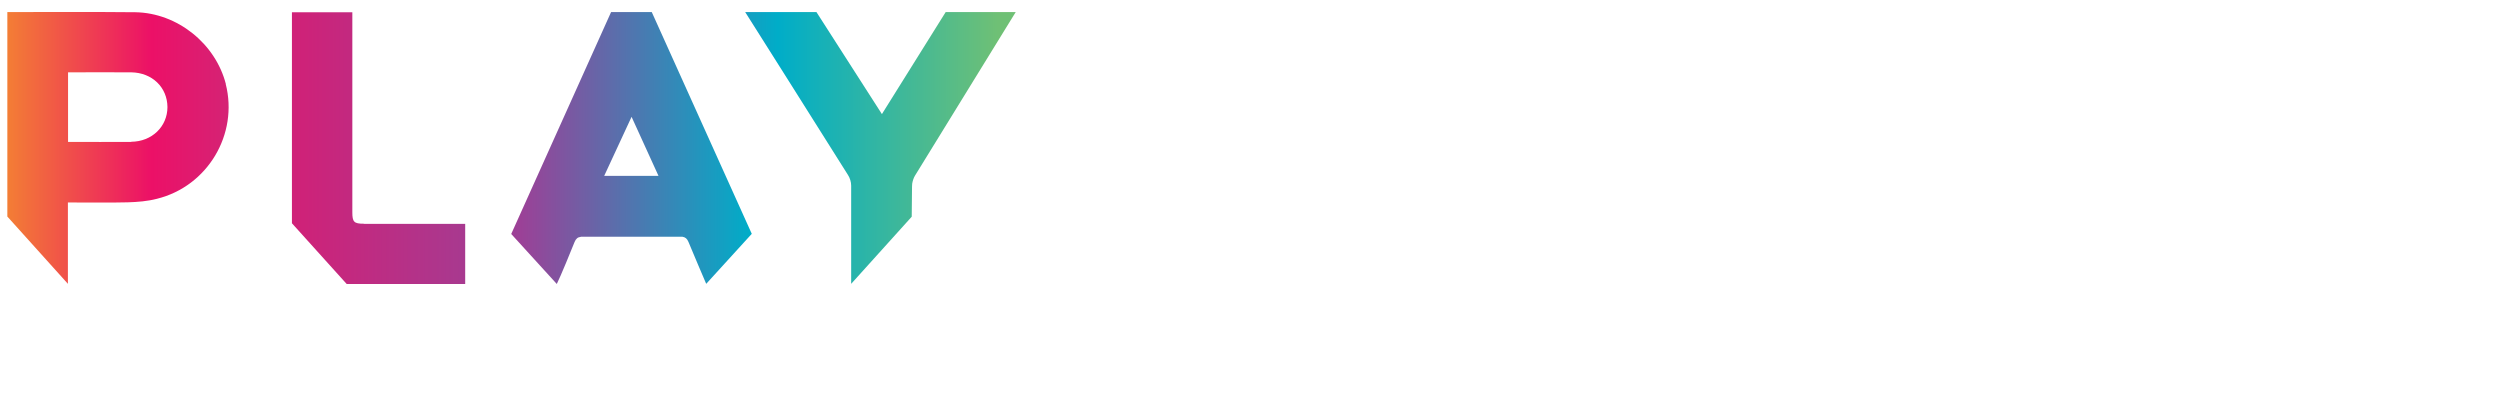 <?xml version="1.0" encoding="UTF-8"?><svg id="Layer_2" xmlns="http://www.w3.org/2000/svg" xmlns:xlink="http://www.w3.org/1999/xlink" viewBox="0 0 163.48 27.47"><defs><style>.cls-1{fill:url(#linear-gradient);}.cls-2{fill:#fff;}.cls-3{filter:url(#drop-shadow-2);}.cls-4{filter:url(#drop-shadow-1);}.cls-5{fill:url(#linear-gradient-3);}.cls-6{fill:url(#linear-gradient-4);}.cls-7{fill:url(#linear-gradient-2);}</style><filter id="drop-shadow-1" filterUnits="userSpaceOnUse"><feOffset dx=".48" dy=".48"/><feGaussianBlur result="blur" stdDeviation=".96"/><feFlood flood-color="#231f20" flood-opacity="1"/><feComposite in2="blur" operator="in"/><feComposite in="SourceGraphic"/></filter><filter id="drop-shadow-2" filterUnits="userSpaceOnUse"><feOffset dx=".48" dy=".48"/><feGaussianBlur result="blur-2" stdDeviation=".96"/><feFlood flood-color="#231f20" flood-opacity=".56"/><feComposite in2="blur-2" operator="in"/><feComposite in="SourceGraphic"/></filter><linearGradient id="linear-gradient" x1="2.12" y1="9.19" x2="64.78" y2="9.19" gradientTransform="translate(-3.33)" gradientUnits="userSpaceOnUse"><stop offset=".02" stop-color="#f37d35"/><stop offset=".17" stop-color="#ec1067"/><stop offset=".5" stop-color="#8c5ea0"/><stop offset=".5" stop-color="#9b4197"/><stop offset=".77" stop-color="#00adc8"/><stop offset="1" stop-color="#6fc075"/></linearGradient><linearGradient id="linear-gradient-2" x1="3.62" y1="9.2" x2="66.29" y2="9.2" gradientTransform="translate(-3.33)" gradientUnits="userSpaceOnUse"><stop offset=".02" stop-color="#f37d35"/><stop offset=".17" stop-color="#ec1067"/><stop offset=".53" stop-color="#9b4197"/><stop offset=".77" stop-color="#00adc8"/><stop offset="1" stop-color="#6fc075"/></linearGradient><linearGradient id="linear-gradient-3" x1="5.47" y1="9.2" x2="68.14" y2="9.2" xlink:href="#linear-gradient-2"/><linearGradient id="linear-gradient-4" x1="3.68" y1="9.2" x2="66.34" y2="9.2" xlink:href="#linear-gradient-2"/></defs><g id="logo"><g><g><g><path class="cls-2" d="M146.34,3.66c.14,2.14,.27,4.28,.41,6.43-.07,.02-.14,.03-.21,.05-.06-.32-.11-.63-.18-.94-.11-.51-.27-1-.58-1.42-.24-.33-.56-.52-.99-.5-.17,0-.34,0-.52,0,0,.06-.01,.1-.01,.15,0,2.7,0,5.39,0,8.09,0,.31,.03,.62,.08,.93,.12,.69,.51,.98,1.29,.81,.61-.13,1.04-.52,1.41-.99,.57-.73,.93-1.58,1.21-2.46,.15-.49,.28-.98,.45-1.49,.02,.05,.06,.09,.05,.14-.08,.61-.18,1.22-.26,1.83-.19,1.28-.37,2.56-.55,3.83-.06,.39-.11,.78-.17,1.16-.02,0-.03,0-.03,0-.11-.34-.37-.42-.68-.4-.07,0-.14,0-.21,0-3.8,0-7.6,0-11.4,0h-.22v-.29c.85-.23,1.1-.88,1.18-1.66,0-.1,0-.2,0-.3,0-4.61,0-9.21,0-13.82,0-.42-.07-.84-.13-1.25-.02-.14-.09-.27-.15-.4-.23-.46-.98-.61-1.32-.02-.19,.35-.27,.73-.34,1.11-.38,2.25-.76,4.5-1.15,6.75-.43,2.5-.88,4.99-1.32,7.49-.06,.37-.11,.74-.15,1.11-.05,.45,.22,.81,.68,.93,.06,.02,.12,.03,.18,.04v.32h-4.65v-.28c.08-.02,.17-.03,.25-.05,.43-.12,.7-.47,.68-.99-.02-.45-.09-.9-.16-1.35-.26-1.62-.54-3.23-.81-4.85-.27-1.61-.54-3.22-.81-4.83-.22-1.29-.43-2.59-.65-3.88-.08-.48-.21-.95-.5-1.35-.13-.17-.3-.32-.48-.45-.14-.1-.06-.21-.08-.33h4.91c.05,.25,.05,.26-.17,.35-.46,.2-.69,.66-.65,1.19,.15,1.96,.49,3.9,.75,5.85,.25,1.88,.51,3.75,.77,5.62,0,.06,.02,.11,.05,.17,.11-.69,.22-1.38,.33-2.07,.23-1.45,.45-2.9,.68-4.34,.23-1.44,.46-2.87,.67-4.31,.05-.32,.07-.65,.08-.98,.02-.52-.17-.93-.64-1.2-.07-.04-.07-.19-.12-.32,.13,0,.2,0,.27,0,4.74,0,9.48,0,14.22,0,.12,0,.24-.01,.36-.01,.26,0,.43-.13,.52-.36,.01-.03,.03-.05,.06-.11,.04,.43,.07,.82,.11,1.21,.1,1.2,.21,2.4,.31,3.59,.03,.38,.06,.77,.1,1.15,.02,.14-.03,.21-.16,.21-.09-.43-.17-.87-.28-1.29-.19-.75-.47-1.45-.97-2.06-.35-.42-.76-.73-1.33-.78-.18-.02-.36,0-.53,.05-.28,.07-.43,.28-.49,.55-.05,.23-.09,.48-.1,.72-.01,.75,0,1.5,0,2.25,0,.03,0,.06,0,.09,.3,0,.6,.02,.89,0,.31-.03,.52-.22,.65-.49,.18-.37,.23-.76,.29-1.16,0-.06,.02-.13,.02-.19,0-.13,.05-.19,.21-.18Zm-7.04,6.02c0,2,0,4.01,0,6.01,0,.45,0,.9,.02,1.34,.02,.39,.08,.78,.29,1.12,.23,.38,.64,.54,1.07,.43,.38-.1,.57-.39,.7-.74,.17-.47,.19-.96,.19-1.45,0-4.48,0-8.97,0-13.45,0-.22,0-.43-.02-.65-.04-.42-.13-.84-.43-1.17-.45-.5-1.13-.45-1.48,.13-.08,.12-.13,.26-.18,.4-.13,.38-.14,.79-.14,1.19,0,2.28,0,4.56,0,6.84Z"/><path class="cls-2" d="M105.07,.53c.04,.27,.03,.26-.19,.35-.36,.14-.63,.38-.73,.76-.08,.33-.15,.67-.15,1.01-.02,1.17,0,2.33,0,3.5,0,3.18,0,6.35,0,9.53,0,.34,.08,.68,.18,1,.17,.5,.57,.66,1.07,.48,.38-.13,.67-.39,.91-.69,.69-.87,1.18-1.85,1.5-2.91,.2-.64,.33-1.3,.48-1.95,0-.04,.02-.08,.03-.11,.17,.03,.22,.11,.2,.29-.2,1.34-.4,2.68-.59,4.02-.16,1.13-.33,2.25-.49,3.38,0,.03-.01,.06-.02,.11-.04-.04-.07-.07-.09-.1-.14-.17-.32-.25-.53-.27-.12,0-.24,0-.36,0-3.75,0-7.49,0-11.24,0-.07,0-.14,0-.22,0v-.29c.62-.13,.85-.6,.97-1.15,.04-.21,.07-.43,.07-.64,0-1.92,0-3.83,0-5.75,0-.03,0-.06,0-.12-.13,.04-.26,.08-.38,.12-.99,.4-1.71,1.11-2.27,1.99-.42,.67-.71,1.41-.96,2.16-.25,.73-.29,1.46-.14,2.21,.09,.47,.28,.88,.69,1.17,.06,.05,.05,.2,.08,.32h-3.67v-.28c.28-.02,.5-.16,.66-.39,.23-.33,.32-.7,.34-1.09,.03-.74,.04-1.49,.09-2.23,.11-1.61,.35-3.19,.7-4.77,.53-2.45,1.28-4.84,2.3-7.13,.36-.81,.75-1.61,1.27-2.33,.1-.15,.22-.2,.41-.2,3.3,0,6.59,0,9.89,0h.21Zm-6.35,9.07c0,2.03,0,4.06,0,6.09,0,.37-.01,.74,0,1.11,.01,.42,.06,.84,.25,1.23,.17,.33,.43,.53,.81,.55,.4,.02,.72-.13,.92-.47,.09-.15,.16-.32,.21-.49,.14-.48,.15-.97,.15-1.46,0-4.36,0-8.71,0-13.07,0-.22,0-.44-.03-.66-.04-.43-.13-.85-.39-1.2-.44-.59-1.35-.51-1.67,.15-.05,.1-.11,.21-.12,.32-.05,.41-.12,.83-.12,1.24-.01,2.22,0,4.44,0,6.66Zm-2.83-6.59c-1.09,1.38-2.99,6.78-2.86,8.07,.87-.75,1.75-1.48,2.86-1.85V3.01Z"/><path class="cls-2" d="M154.1,18.95h-3.94v-.28c.48-.12,.61-.5,.61-.92,0-.5-.06-1-.1-1.5-.09-.99-.2-1.98-.3-2.97-.11-1.1-.22-2.19-.33-3.29-.1-.98-.2-1.96-.3-2.94-.11-1.11-.22-2.21-.34-3.32-.06-.55-.13-1.1-.24-1.64-.05-.27-.19-.52-.32-.77-.1-.19-.26-.34-.49-.41v-.29h4.5v.3c-.31,.03-.42,.27-.5,.52-.17,.5-.19,1.02-.15,1.55,.11,1.62,.23,3.24,.34,4.86,.13,1.79,.26,3.59,.41,5.38,.02-.17,.04-.33,.05-.5,.11-1.22,.22-2.45,.33-3.67,.12-1.34,.25-2.69,.37-4.03,.07-.76,.14-1.51,.2-2.27,.02-.28,.06-.57,.04-.85-.03-.46-.23-.82-.7-.97v-.28h4.43v.28c-.5,.12-.65,.5-.65,.94,0,.53,.03,1.06,.07,1.59,.08,.97,.18,1.94,.27,2.91,.1,1.1,.2,2.19,.31,3.29,.1,1.08,.2,2.15,.3,3.23,.01,.15,.03,.3,.07,.46,.02-.13,.04-.26,.05-.39,.19-1.63,.38-3.27,.57-4.9,.2-1.74,.41-3.49,.6-5.23,.04-.39,.06-.79,.04-1.18-.02-.39-.24-.67-.6-.82-.18-.07-.07-.2-.11-.32h2.96c.02,.14,.04,.26-.14,.35-.22,.11-.33,.34-.43,.55-.24,.53-.37,1.09-.44,1.66-.2,1.61-.39,3.22-.58,4.84-.2,1.65-.4,3.31-.59,4.96-.17,1.47-.35,2.94-.5,4.42-.03,.26,.01,.54,.05,.8,.04,.27,.2,.46,.49,.5,.04,0,.07,.02,.11,.03v.28h-4.24v-.28c.45-.11,.58-.47,.58-.87,0-.46-.04-.92-.07-1.37-.08-1-.16-2-.24-3-.09-1.12-.18-2.24-.27-3.36-.08-.97-.16-1.95-.23-2.92-.07-.83-.13-1.66-.2-2.49,0-.02,0-.04-.04-.06-.03,.24-.05,.48-.08,.72-.12,1.21-.25,2.41-.37,3.62-.11,1.08-.22,2.16-.33,3.24-.11,1.1-.23,2.2-.34,3.31-.06,.59-.1,1.18-.14,1.77-.02,.23-.04,.46-.03,.69,.03,.33,.16,.6,.51,.7,.03,0,.06,.05,.06,.09,0,.08,0,.16,0,.25Z"/><path class="cls-2" d="M117.5,19c-.11-2.48-.22-4.95-.34-7.44,.07-.01,.14-.03,.22-.04,.04,.25,.08,.49,.12,.73,.2,1.18,.5,2.33,1.11,3.38,.3,.51,.63,.99,1.11,1.34,.88,.65,1.91,.51,2.58-.35,.4-.51,.6-1.09,.65-1.72,.04-.41,.03-.82-.01-1.23-.07-.74-.5-1.28-1.08-1.69-.69-.49-1.41-.95-2.12-1.42-.58-.39-1.14-.81-1.49-1.44-.33-.6-.59-1.23-.7-1.9-.24-1.47-.16-2.92,.4-4.32,.32-.8,.8-1.5,1.52-2.01,.96-.67,2.01-.77,3.11-.43,.33,.1,.67,.2,1.01,.27,.31,.07,.6,.03,.79-.29,.03-.05,.1-.09,.17-.14,.04,2.11,.07,4.2,.11,6.3-.08,.02-.14,.03-.21,.04-.08-.44-.15-.87-.24-1.3-.16-.71-.38-1.41-.77-2.03-.18-.29-.39-.57-.64-.8-.91-.84-2.08-.56-2.52,.6-.21,.54-.23,1.09-.1,1.65,.11,.48,.43,.81,.82,1.09,.82,.58,1.62,1.18,2.45,1.75,.82,.56,1.35,1.33,1.67,2.25,.44,1.24,.55,2.53,.43,3.84-.09,1.03-.34,2.03-.81,2.95-.44,.86-1.03,1.58-1.88,2.07-.97,.56-2.01,.65-3.07,.33-.44-.13-.87-.29-1.3-.45-.39-.13-.56-.08-.81,.24-.05,.06-.09,.13-.14,.19-.01,0-.02,0-.03,0Z"/><path class="cls-2" d="M86.76,5.69c.29,0,.57,.02,.84,0,.4-.03,.66-.26,.8-.63,.15-.37,.18-.77,.19-1.16,0-.08,0-.16,0-.25,.07-.02,.14-.03,.23-.05,.02,.26,.04,.5,.06,.74,.1,1.5,.21,3,.31,4.5,.03,.38,.04,.77,.08,1.15,.02,.17-.05,.23-.2,.23-.08-.39-.16-.78-.25-1.17-.11-.46-.28-.9-.57-1.28-.24-.31-.54-.48-.94-.46-.19,0-.38,0-.58,0,0,.08,0,.13,0,.19,0,3.03,0,6.06,0,9.08,0,.42,.03,.83,.19,1.23,.13,.32,.33,.59,.66,.71,.2,.07,.24,.18,.19,.38h-5.19c-.07-.24-.06-.27,.17-.36,.63-.23,.88-.73,.97-1.35,.03-.21,.04-.42,.04-.63,0-4.66,0-9.32,0-13.97,0-.27-.04-.54-.11-.8-.14-.54-.46-.92-1.05-1.02,0-.06,0-.1,0-.15,0-.04,0-.08,.01-.14,.07,0,.14,0,.21,0,2.19,0,4.38,0,6.57,0,.41,0,.8-.02,1.01-.47,.01,0,.02,.02,.03,.03,.03,.26,.06,.52,.09,.78,.16,1.48,.31,2.97,.47,4.45,.02,.18,.02,.37,.06,.55,.04,.18-.02,.29-.2,.35-.09-.36-.17-.72-.27-1.07-.23-.81-.54-1.58-1.1-2.22-.41-.47-.9-.78-1.54-.81-.14,0-.29,0-.43,.02-.31,.05-.52,.24-.61,.54-.07,.24-.12,.48-.12,.73-.02,.75,0,1.51,0,2.26,0,.02,0,.04,0,.07Z"/><path class="cls-2" d="M108.18,.81v-.27h5.17c.05,.26,.04,.25-.18,.34-.35,.14-.63,.37-.72,.74-.08,.33-.16,.68-.16,1.03-.02,1.86,0,3.72,0,5.59,0,2.48,0,4.97,0,7.45,0,.37,.06,.73,.21,1.06,.19,.4,.5,.55,.94,.45,.32-.07,.58-.25,.81-.48,.46-.45,.76-1.01,1.06-1.57,.55-1.02,.85-2.13,1.08-3.26,.03-.13,.05-.26,.08-.38,.26,.08,.27,.09,.23,.33-.18,1.26-.37,2.52-.55,3.79-.18,1.2-.35,2.4-.53,3.6,0,.03,0,.06-.02,.14-.25-.43-.64-.41-1.02-.41-2.06,0-4.12,0-6.17,0h-.19c-.07-.26-.06-.28,.16-.37,.51-.21,.76-.64,.88-1.14,.06-.24,.09-.5,.09-.75,0-4.59,0-9.19,0-13.78,0-.4-.02-.8-.15-1.19-.14-.39-.35-.72-.78-.85-.07-.02-.14-.03-.23-.05Z"/><path class="cls-2" d="M160.39,17.52c0-.85,.73-1.57,1.56-1.58,.77,0,1.57,.63,1.53,1.7-.02,.81-.69,1.47-1.53,1.46-.91-.01-1.57-.68-1.57-1.58Zm1.58,1.31c.72,0,1.28-.58,1.27-1.32,0-.71-.58-1.27-1.29-1.27-.7,0-1.28,.58-1.27,1.27,.01,.62,.47,1.33,1.28,1.31Z"/><path class="cls-2" d="M161.3,16.71c.32,0,.62-.02,.93,0,.35,.03,.54,.32,.43,.62-.06,.18-.21,.24-.38,.31,.37,.13,.32,.45,.33,.74h-.4c-.09-.19,0-.44-.2-.56-.11-.06-.26-.06-.41-.09v.62c-.1,.02-.19,.03-.3,.04v-1.68Zm.45,.74c.16-.02,.33,.05,.43-.09,.05-.07,.05-.22,0-.29-.1-.16-.27-.1-.43-.1v.48Z"/></g><g><path class="cls-2" d="M144.24,27.47c-.23-.06-.47-.12-.7-.19-1.35-.47-1.74-1.98-1.25-3.08,.34-.77,.88-1.34,1.75-1.46,.93-.12,1.76,.09,2.37,.86,.57,.72,.71,1.54,.36,2.38-.34,.82-.96,1.33-1.87,1.46-.03,0-.06,.02-.09,.03h-.57Zm-1.25-2.46c.02,.17,.02,.35,.05,.52,.09,.55,.3,1.04,.75,1.4,.66,.53,1.55,.36,1.97-.37,.19-.33,.28-.69,.31-1.07,.06-.81-.14-1.53-.75-2.1-.28-.27-.63-.39-1.01-.38-.44,0-.73,.28-.95,.62-.26,.42-.36,.88-.37,1.37Z"/><path class="cls-2" d="M137.83,27.47c-.31-.06-.6-.17-.84-.37-.08-.06-.13-.02-.18,.04-.04,.04-.11,.07-.16,.1,0-.06-.03-.12-.03-.19,.02-.28,.05-.57,.07-.85,0-.1,.02-.2,.02-.3,.17-.01,.22,.06,.23,.22,.04,.66,.69,1.14,1.29,.97,.3-.09,.52-.26,.57-.57,.05-.33,0-.65-.29-.87-.17-.12-.38-.2-.57-.3-.28-.14-.57-.26-.83-.43-.51-.33-.67-1.07-.36-1.6,.25-.43,.63-.67,1.13-.66,.27,0,.54,.06,.81,.11,.14,.03,.26,.05,.35-.08,.01-.02,.04-.03,.07-.05,.02,.03,.04,.06,.04,.09,.04,.34,.07,.67,.1,1.01,.02,.13-.03,.19-.17,.18-.09-.27-.22-.53-.45-.73-.24-.21-.52-.27-.83-.22-.27,.05-.45,.22-.51,.48-.06,.29-.03,.58,.24,.75,.23,.15,.49,.27,.75,.36,.33,.12,.65,.24,.9,.51,.71,.75,.33,2.08-.66,2.33-.05,.01-.1,.03-.15,.05h-.54Z"/><path class="cls-2" d="M151.96,25.22c.13,.14,.27,.27,.38,.42,.28,.38,.55,.77,.81,1.17,.16,.24,.35,.41,.67,.4v.22c-.15,0-.29-.02-.44-.02-.21,0-.42-.02-.62,0-.18,.03-.28-.05-.36-.18-.19-.31-.37-.62-.57-.93-.15-.24-.3-.47-.46-.69-.15-.22-.38-.27-.65-.23,.24,.42,.11,.88,.16,1.31,0,.02,0,.03,0,.05,.02,.35,.04,.38,.39,.39,.04,0,.08,0,.14,0,0,.06,0,.12,.01,.2h-1.87s0-.09,0-.15c.11,0,.21-.01,.31-.02,.11,0,.17-.06,.18-.18,0-.05,0-.11,0-.16,0-1.11,0-2.23,0-3.34,0-.05,0-.11,0-.16-.01-.23-.08-.29-.32-.29-.05,0-.1,0-.16,0v-.21c.11,0,.22,.02,.33,.02,.44,0,.88,0,1.32-.01,.37-.01,.73-.03,1.08,.09,.67,.22,.99,.87,.76,1.52-.12,.33-.36,.53-.67,.65-.14,.06-.29,.09-.4,.13Zm-1.1-1.07v.58c0,.45,0,.46,.47,.4,.67-.09,1.12-.78,.91-1.41-.15-.46-.5-.68-1.09-.67-.22,0-.28,.06-.28,.28,0,.27,0,.55,0,.82Z"/><path class="cls-2" d="M126.06,25.22c.12,.13,.26,.25,.37,.4,.28,.39,.55,.79,.82,1.18,.24,.35,.25,.35,.67,.43v.18c-.33,0-.65-.03-.97,0-.24,.03-.37-.05-.48-.24-.18-.31-.36-.62-.56-.92-.14-.22-.29-.44-.45-.65-.16-.2-.37-.27-.64-.22,.18,.44,.08,.9,.12,1.34,0,.03,0,.05,0,.08,.03,.3,.05,.32,.36,.32,.06,0,.11,0,.18,0v.21h-1.83s0-.09,0-.17c.1,0,.18,0,.26,0,.18,0,.22-.05,.23-.23,0-.04,0-.07,0-.11,0-1.11,0-2.23,0-3.34,0-.04,0-.08,0-.13-.02-.26-.08-.32-.34-.32-.06,0-.11,0-.18,0v-.21s.07,0,.11,0c.53,0,1.07,.01,1.6,0,.38,0,.75-.02,1.11,.12,.62,.24,.91,.8,.73,1.42-.1,.34-.32,.56-.64,.69-.16,.07-.33,.11-.46,.16Zm-1.1-1.08v.6q0,.44,.44,.39c.73-.08,1.19-.86,.89-1.51-.2-.46-.59-.58-1.05-.58-.24,0-.29,.05-.29,.29,0,.27,0,.54,0,.81Z"/><path class="cls-2" d="M118.37,25.05c0,1.3-1.06,2.37-2.38,2.34-1.4-.03-2.4-.85-2.43-2.31-.03-1.35,1.06-2.45,2.39-2.45,1.39,0,2.42,1.02,2.42,2.42Zm-3.91-.01c0,.49,.12,1.06,.52,1.55,.73,.91,1.95,.73,2.37-.35,.23-.58,.26-1.18,.1-1.78-.14-.5-.4-.93-.82-1.24-.38-.28-1.02-.38-1.39-.08-.23,.19-.43,.39-.55,.66-.16,.36-.22,.73-.22,1.25Z"/><path class="cls-2" d="M109.87,22.82h1.41v.18s-.04,.01-.05,.01c-.33,.02-.36,.06-.39,.39-.11,1.22-.12,2.44-.11,3.67,0,.02,0,.04,0,.06-.02,.09-.04,.17-.06,.26-.09-.05-.2-.07-.27-.15-.59-.69-1.17-1.39-1.75-2.09-.41-.5-.82-1-1.27-1.5,0,.23-.08,.51,.02,.68,.13,.23,.08,.44,.09,.66,.03,.47,.02,.95,.03,1.42,0,.05,0,.09,0,.14,.03,.42,.08,.47,.51,.5v.2h-1.44v-.18s.02-.02,.03-.02c.38-.03,.51-.14,.52-.56,.03-.97,.04-1.94,.03-2.91,0-.4-.24-.62-.64-.61-.18,0-.15-.1-.14-.23,.09,0,.17,0,.26,0,.28-.01,.57-.02,.85-.04,.17,0,.31,.02,.43,.18,.81,1.03,1.64,2.06,2.46,3.08,.03,.04,.06,.07,.11,.13,0-.06,.02-.1,.02-.13-.02-.85-.03-1.7-.05-2.55,0-.31-.12-.41-.43-.41q-.2,0-.18-.19Z"/><path class="cls-2" d="M134.23,26.29c-.09,.31-.19,.6-.28,.9-.04,.15-.12,.21-.29,.21-1.12,0-2.24,0-3.36,0-.03,0-.05,0-.09,0v-.23c.14,0,.27,0,.4,0,.16,0,.23-.08,.23-.24,0-.05,0-.09,0-.14,0-1.08-.02-2.16-.03-3.24,0-.05,0-.11,0-.16-.02-.29-.07-.34-.37-.34-.05,0-.09,0-.15,0v-.2h3.48c.11,.37,.21,.72,.31,1.09-.06,.02-.11,.04-.15,.05-.18-.19-.35-.38-.52-.56-.22-.23-.49-.34-.81-.34-.29,0-.58,0-.88,0v1.85c.22-.01,.45-.01,.67-.04,.27-.03,.35-.24,.42-.45,.01-.04,.02-.09,.04-.15,.07,.01,.13,.03,.19,.04v1.49s-.11,.03-.19,.05c-.04-.13-.09-.25-.13-.38-.04-.14-.14-.21-.28-.22-.24-.02-.47-.02-.71-.04-.09,0-.13,.03-.13,.11-.01,.12-.05,.24-.04,.36,0,.33,.02,.66,.04,1,.02,.38,.15,.51,.53,.52,.29,0,.59,0,.87-.06,.18-.04,.36-.15,.5-.27,.18-.16,.33-.35,.49-.54,.08-.09,.15-.13,.25-.05Z"/><path class="cls-2" d="M93.7,27.18c.03,.25,.02,.24-.21,.24-.49,0-.97,0-1.46,0-.07,0-.14,0-.22,.01,0-.09,0-.16-.01-.26,.09,0,.16,0,.24-.01,.17-.01,.21-.05,.17-.22-.04-.19-.1-.38-.15-.56-.06-.21-.13-.42-.19-.64-.02-.1-.07-.12-.17-.12-.46,0-.93,0-1.4,0-.13,.37-.26,.74-.37,1.11-.08,.24,.01,.35,.27,.35,.07,0,.15,0,.23,0v.21h-1.6v-.19s.09-.01,.13,0c.27,.03,.42-.12,.52-.35,.26-.66,.51-1.31,.77-1.97,.18-.47,.36-.93,.54-1.4,.04-.12,.05-.25,.07-.35,.21-.13,.43-.27,.66-.4,.03-.02,.11,0,.13,.04,.04,.06,.06,.13,.08,.2,.41,1.28,.82,2.55,1.24,3.83,.13,.4,.24,.46,.66,.48,.02,0,.04,0,.07,0Zm-2.5-3.79s-.04,0-.06,0c-.22,.62-.44,1.23-.66,1.86h1.27c-.19-.63-.37-1.24-.55-1.86Z"/><path class="cls-2" d="M98.33,22.62c.04,.32,.07,.63,.1,.94,0,.05,0,.1,.01,.14,.04,.14-.01,.2-.17,.2-.06-.31-.25-.55-.47-.76-.43-.4-1.19-.22-1.32,.31-.08,.3,.03,.62,.29,.77,.23,.14,.48,.24,.73,.34,.3,.11,.6,.22,.84,.46,.46,.46,.47,1.01,.27,1.57-.2,.55-.65,.81-1.23,.84-.41,.02-.8-.05-1.14-.3-.1-.07-.18-.09-.26,.03-.02,.04-.08,.05-.13,.08-.02-.05-.06-.1-.05-.15,.03-.37,.06-.74,.1-1.1,0-.03,.05-.06,.08-.09,.03,.03,.08,.06,.1,.1,.09,.23,.14,.48,.27,.68,.27,.46,.94,.56,1.36,.23,.4-.31,.37-1.02-.08-1.32-.21-.14-.46-.22-.68-.33-.22-.11-.43-.22-.65-.33-.55-.28-.63-1.24-.3-1.69,.39-.53,1.02-.73,1.74-.54,.04,.01,.08,.02,.12,.04,.15,.07,.28,.07,.39-.07,.01-.02,.04-.02,.08-.04Z"/><path class="cls-2" d="M158.36,23.05c0,.06,0,.11,0,.16,0,1.09,0,2.17,0,3.26,0,.15,0,.3,.02,.44,.02,.14,.09,.23,.25,.22,.09,0,.18-.01,.27,0,.04,0,.08,.08,.09,.12,0,.03-.06,.09-.1,.09-.65,0-1.3,0-1.95,0,0,0-.02,0-.03,0-.05-.19-.04-.21,.15-.21,.48,0,.47,0,.48-.48,.03-1.14,.06-2.28,.09-3.42,0-.05,0-.09,0-.18-.38,.03-.74,.05-1.1,.1-.09,.01-.18,.1-.25,.18-.11,.13-.19,.28-.28,.42-.1,.17-.12,.17-.34,.07,.11-.41,.21-.83,.32-1.24,0-.02,.12-.05,.15-.03,.21,.18,.46,.15,.7,.15,.8,0,1.6,0,2.4,0,.25,0,.48-.04,.7-.16,.1-.06,.16-.03,.18,.08,.07,.4,.13,.8,.19,1.21-.12,.06-.21,.09-.28-.08-.21-.48-.55-.76-1.11-.72-.18,.01-.37,0-.56,0Z"/><path class="cls-2" d="M87.31,26.29c-.31,.52-.73,.89-1.33,1.03-.83,.2-1.86,.04-2.47-.78-.71-.95-.63-2.45,.21-3.29,.52-.53,1.18-.66,1.9-.61,.36,.03,.71,.13,1.02,.31,.11,.06,.18,.04,.24-.08,.02-.04,.09-.06,.14-.09,.02,.04,.07,.09,.07,.13,.05,.4,.09,.81,.14,1.21,.01,.09,0,.16-.11,.18-.11,.02-.15-.04-.18-.12-.23-.57-.62-.98-1.22-1.16-.63-.19-1.23,.05-1.57,.62-.52,.86-.34,2.29,.37,2.96,.72,.68,1.94,.58,2.54-.2,.06-.08,.11-.16,.24-.11Z"/><path class="cls-2" d="M101.55,22.92v-.19h2.02v.19c-.1,0-.19,.01-.29,.01-.13,0-.19,.06-.18,.2,0,.56,0,1.12,0,1.68,0,.66,0,1.33,0,1.99,0,.26,.03,.29,.29,.29,.08,0,.17,0,.26,0v.21h-2.01v-.24c.1,0,.2,0,.29,0,.19,0,.24-.05,.27-.24,.01-.09,.02-.18,.02-.27,0-1.02,0-2.05,0-3.07,0,0,0-.01,0-.02,0-.5-.03-.53-.54-.54-.04,0-.07,0-.12-.01Z"/></g></g><rect class="cls-2" x="73.12" y=".07" width="1.02" height="26.71"/><g><g class="cls-4"><path class="cls-2" d="M.26,26.29v-4.64c0-.16,.13-.28,.28-.28H3.51c.15,0,.28,.13,.28,.28s-.13,.27-.28,.27H.83v1.76H3.16c.16,0,.28,.13,.28,.28s-.12,.28-.28,.28H.83v2.04c0,.16-.13,.28-.28,.28s-.28-.13-.28-.28Z"/><path class="cls-2" d="M5.68,26.18l2.09-4.65c.1-.22,.41-.22,.51,0l2.1,4.65c.16,.33-.36,.57-.51,.23l-.53-1.19h-2.62l-.53,1.19c-.16,.33-.67,.1-.51-.23Zm3.41-1.52l-1.06-2.33-1.05,2.33h2.11Z"/><path class="cls-2" d="M13.53,26.3v-4.65c0-.15,.13-.28,.28-.28,.16,0,.28,.13,.28,.28v4.37h2.73c.16,0,.28,.12,.28,.28,0,.15-.12,.28-.28,.28h-3.01c-.15,0-.28-.13-.28-.28Z"/><path class="cls-2" d="M20.2,26.3v-4.65c0-.15,.13-.28,.28-.28,.16,0,.28,.13,.28,.28v4.37h2.73c.16,0,.28,.12,.28,.28,0,.15-.12,.28-.28,.28h-3.01c-.15,0-.28-.13-.28-.28Z"/><path class="cls-2" d="M26.76,25.79c-.12-.09-.14-.27-.04-.38,.1-.13,.27-.15,.38-.05,.25,.3,.71,.7,1.49,.7,.88,0,1.28-.45,1.3-.91,.04-.52-.41-.86-1.32-.99-.78-.12-1.29-.37-1.58-.76-.19-.25-.25-.56-.19-.9,.13-.68,.8-1.2,1.82-1.17,.72,.03,1.16,.39,1.41,.7,.12,.1,.14,.28,.04,.39-.1,.11-.27,.13-.38,.03-.22-.26-.55-.54-1.1-.57-.77-.04-1.18,.36-1.24,.71-.1,.6,.49,.88,1.3,1.01,1.61,.23,1.83,1.07,1.8,1.58-.04,.68-.59,1.43-1.86,1.43-.95,0-1.53-.49-1.83-.83Z"/><path class="cls-2" d="M35.12,26.41l-2.08-4.64c-.06-.14,0-.3,.15-.37,.14-.07,.3,0,.36,.14l1.83,4.07,1.81-4.07c.07-.14,.23-.21,.37-.14,.14,.06,.21,.23,.14,.37l-2.07,4.64c-.04,.1-.14,.16-.25,.16s-.21-.07-.26-.16Z"/><path class="cls-2" d="M42.5,26.29c0,.16-.12,.28-.28,.28h-1.39c-.16,0-.28-.13-.28-.28s.13-.27,.28-.27h.42v-4.09h-.42c-.16,0-.28-.13-.28-.28s.13-.28,.28-.28h1.39c.16,0,.28,.12,.28,.28s-.12,.28-.28,.28h-.42v4.09h.42c.16,0,.28,.12,.28,.27Z"/><path class="cls-2" d="M49.54,26.29c0,.16-.13,.28-.28,.28h-2.91c-.16,0-.28-.13-.28-.28v-4.64c0-.16,.13-.28,.28-.28h2.91c.15,0,.28,.13,.28,.28s-.13,.27-.28,.27h-2.64v1.76h2.25c.15,0,.28,.13,.28,.28s-.13,.28-.28,.28h-2.25v1.76h2.64c.15,0,.28,.12,.28,.27Z"/><path class="cls-2" d="M58.91,21.71l-1.72,4.68c-.04,.11-.14,.19-.26,.19h0c-.11,0-.22-.07-.26-.18l-1.03-2.63-1.04,2.63c-.04,.1-.14,.18-.26,.18-.13,0-.22-.07-.27-.19l-1.73-4.68c-.05-.15,.03-.3,.17-.36,.16-.04,.31,.03,.36,.18l1.49,3.94,1.02-2.58c.05-.14,.22-.22,.36-.16,.08,.03,.13,.09,.16,.16h0l1.01,2.58,1.49-3.94c.05-.15,.21-.22,.36-.18,.14,.05,.22,.21,.17,.36Z"/></g><g class="cls-3"><path class="cls-1" d="M14.29,5.02C13.61,2.37,11.12,.37,8.38,.32,6.31,.29,0,.31,0,.31c0,1.15,0,10.65,0,13.37l3.96,4.4v-5.32c1.15,0,2.86,.02,3.92-.01,.64-.02,1.28-.07,1.9-.23,3.32-.82,5.34-4.22,4.5-7.51Zm-6.18,3.78c-1.28,.01-2.79,0-4.14,0V4.25s0,0,0,0c1.18,0,3.06-.01,4.13,0,1.37,.02,2.36,.98,2.37,2.27,0,1.27-1.01,2.26-2.37,2.27Z"/><path class="cls-7" d="M23.32,14.15c-.65,0-.76-.11-.76-.75,0-3.69,0-13.08,0-13.08h-3.95c0,2.25,0,13.8,0,13.8l3.58,3.97h7.75v-3.93s-6.29,0-6.6,0Z"/><path class="cls-5" d="M65.94,.31s-5.6,9.09-6.59,10.7c-.09,.15-.15,.34-.18,.52,0,.06-.01,.12-.01,.18-.01,.68-.02,1.98-.02,1.98l-3.96,4.39s0-6.07,0-6.42c0-.24-.08-.5-.21-.7-1.54-2.46-6.72-10.65-6.72-10.65h4.66l4.28,6.67L61.36,.31h4.58Z"/><path class="cls-6" d="M40.82,7.16l-1.79,3.86h3.55c-.58-1.27-1.14-2.5-1.76-3.86Zm-3.33,7.85c-.19,.02-.31,.12-.4,.34-.21,.53-.91,2.24-1.16,2.74l-2.98-3.27L39.48,.31h2.66s6.54,14.5,6.54,14.5l-2.98,3.27s-.96-2.24-1.16-2.74c-.09-.22-.21-.31-.4-.34-.04,0-6.59,0-6.63,0Z"/></g></g></g></g></svg>